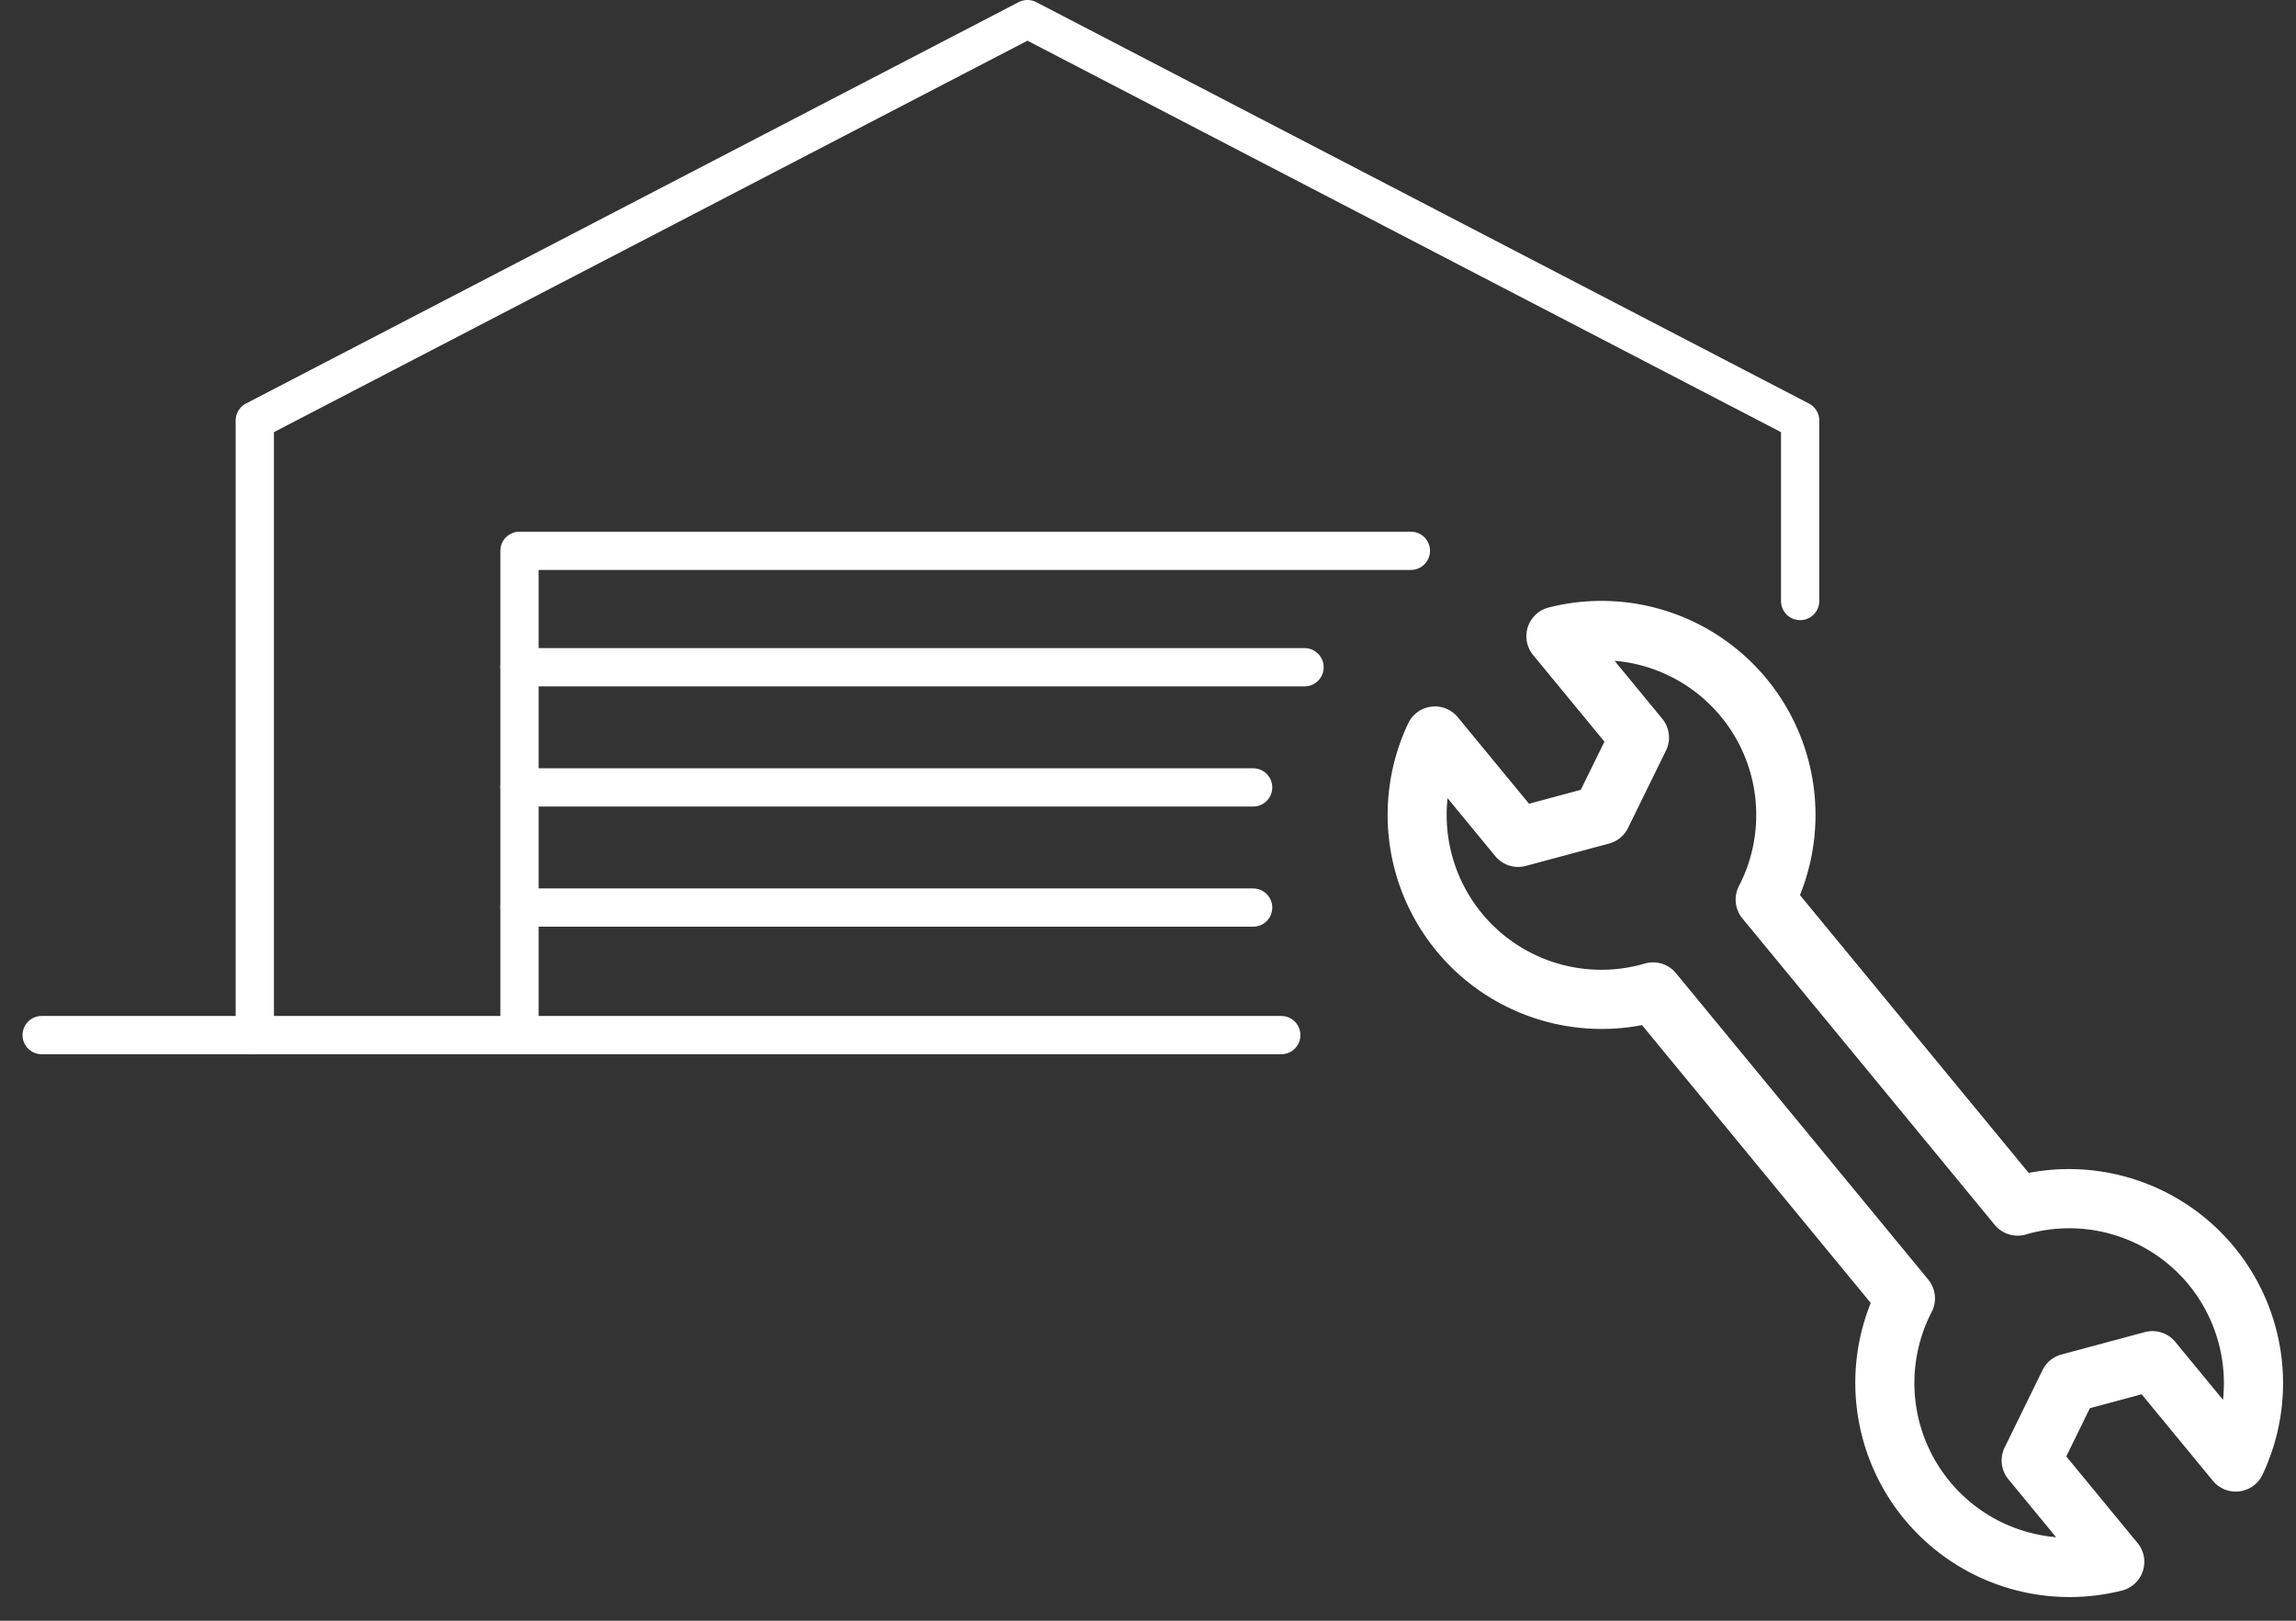 <svg xmlns="http://www.w3.org/2000/svg" xmlns:xlink="http://www.w3.org/1999/xlink" width="102" height="72" viewBox="0 0 102 72">
  <rect x="0" y="0" width="102" height="72" fill="#333333" stroke="none"/>
  <defs>
    <clipPath id="clip-path">
      <rect id="長方形_23877" data-name="長方形 23877" width="102" height="72" transform="translate(9480 7039)" fill="#fff" stroke="#707070" stroke-width="1"/>
    </clipPath>
    <clipPath id="clip-path-2">
      <rect id="長方形_23437" data-name="長方形 23437" width="100.677" height="71.198" transform="translate(0 0)" fill="none"/>
    </clipPath>
  </defs>
  <g id="マスクグループ_20" data-name="マスクグループ 20" transform="translate(-9480 -7039)" clip-path="url(#clip-path)">
    <g id="グループ_30623" data-name="グループ 30623" transform="translate(-36 -52)">
      <g id="グループ_10393" data-name="グループ 10393" transform="translate(9517 7091)">
        <g id="グループ_10392" data-name="グループ 10392" clip-path="url(#clip-path-2)">
          <path id="パス_29558" data-name="パス 29558" d="M78.971,26.7V18.681L44.645.85,10.319,18.681v27.3" fill="none" stroke="#fff" stroke-linecap="round" stroke-linejoin="round" stroke-width="1.7"/>
        </g>
      </g>
      <path id="パス_29559" data-name="パス 29559" d="M22.078,45.492V24.47h39.6" transform="translate(9517 7091)" fill="none" stroke="#fff" stroke-linecap="round" stroke-linejoin="round" stroke-width="1.7"/>
      <line id="線_37" data-name="線 37" x2="34.878" transform="translate(9539.077 7120.642)" fill="none" stroke="#fff" stroke-linecap="round" stroke-linejoin="round" stroke-width="1.7"/>
      <line id="線_38" data-name="線 38" x2="32.594" transform="translate(9539.077 7125.98)" fill="none" stroke="#fff" stroke-linecap="round" stroke-linejoin="round" stroke-width="1.7"/>
      <line id="線_39" data-name="線 39" x2="32.594" transform="translate(9539.077 7131.318)" fill="none" stroke="#fff" stroke-linecap="round" stroke-linejoin="round" stroke-width="1.7"/>
      <g id="グループ_10394" data-name="グループ 10394" transform="translate(9517 7091)" clip-path="url(#clip-path-2)">
        <line id="線_40" data-name="線 40" x2="55.071" transform="translate(0.85 45.984)" fill="none" stroke="#fff" stroke-linecap="round" stroke-linejoin="round" stroke-width="1.7"/>
        <path id="パス_29560" data-name="パス 29560" d="M78.963,39.764A9.51,9.51,0,0,0,67.8,26.988,1.316,1.316,0,0,0,67.11,29.1l3.167,3.847-1.05,2.14-2.3.619-3.167-3.847a1.315,1.315,0,0,0-2.2.274A9.509,9.509,0,0,0,71.946,45.54L82.107,57.883A9.519,9.519,0,0,0,93.269,70.659a1.316,1.316,0,0,0,.692-2.112L90.794,64.7l1.049-2.141,2.3-.619,3.168,3.848a1.316,1.316,0,0,0,2.2-.274A9.51,9.51,0,0,0,89.125,52.106ZM96.234,57.073a6.905,6.905,0,0,1,1.523,5.114l-2.119-2.573a1.314,1.314,0,0,0-1.357-.435l-3.7.994a1.312,1.312,0,0,0-.84.691L88.058,64.3a1.315,1.315,0,0,0,.165,1.416l2.119,2.573a6.873,6.873,0,0,1-5.527-10.006,1.316,1.316,0,0,0-.153-1.439L73.455,43.233a1.314,1.314,0,0,0-.889-.474,1.328,1.328,0,0,0-.5.047,6.872,6.872,0,0,1-8.757-7.346l2.118,2.573a1.316,1.316,0,0,0,1.358.435l3.7-.994a1.316,1.316,0,0,0,.84-.692l1.686-3.438a1.316,1.316,0,0,0-.166-1.415l-2.118-2.574a6.873,6.873,0,0,1,5.526,10.006,1.317,1.317,0,0,0,.154,1.44L87.616,54.414A1.317,1.317,0,0,0,89,54.841a6.871,6.871,0,0,1,7.235,2.232" fill="#fff"/>
        <path id="パス_29561" data-name="パス 29561" d="M78.963,39.764A9.51,9.51,0,0,0,67.8,26.988,1.316,1.316,0,0,0,67.11,29.1l3.167,3.847-1.05,2.14-2.3.619-3.167-3.847a1.315,1.315,0,0,0-2.2.274A9.509,9.509,0,0,0,71.946,45.54L82.107,57.883A9.519,9.519,0,0,0,93.269,70.659a1.316,1.316,0,0,0,.692-2.112L90.794,64.7l1.049-2.141,2.3-.619,3.168,3.848a1.316,1.316,0,0,0,2.2-.274A9.51,9.51,0,0,0,89.125,52.106ZM96.234,57.073a6.905,6.905,0,0,1,1.523,5.114l-2.119-2.573a1.314,1.314,0,0,0-1.357-.435l-3.7.994a1.312,1.312,0,0,0-.84.691L88.058,64.3a1.315,1.315,0,0,0,.165,1.416l2.119,2.573a6.873,6.873,0,0,1-5.527-10.006,1.316,1.316,0,0,0-.153-1.439L73.455,43.233a1.314,1.314,0,0,0-.889-.474,1.328,1.328,0,0,0-.5.047,6.872,6.872,0,0,1-8.757-7.346l2.118,2.573a1.316,1.316,0,0,0,1.358.435l3.7-.994a1.316,1.316,0,0,0,.84-.692l1.686-3.438a1.316,1.316,0,0,0-.166-1.415l-2.118-2.574a6.873,6.873,0,0,1,5.526,10.006,1.317,1.317,0,0,0,.154,1.44L87.616,54.414A1.317,1.317,0,0,0,89,54.841,6.871,6.871,0,0,1,96.234,57.073Z" fill="none"/>
      </g>
    </g>
  </g>
</svg>
